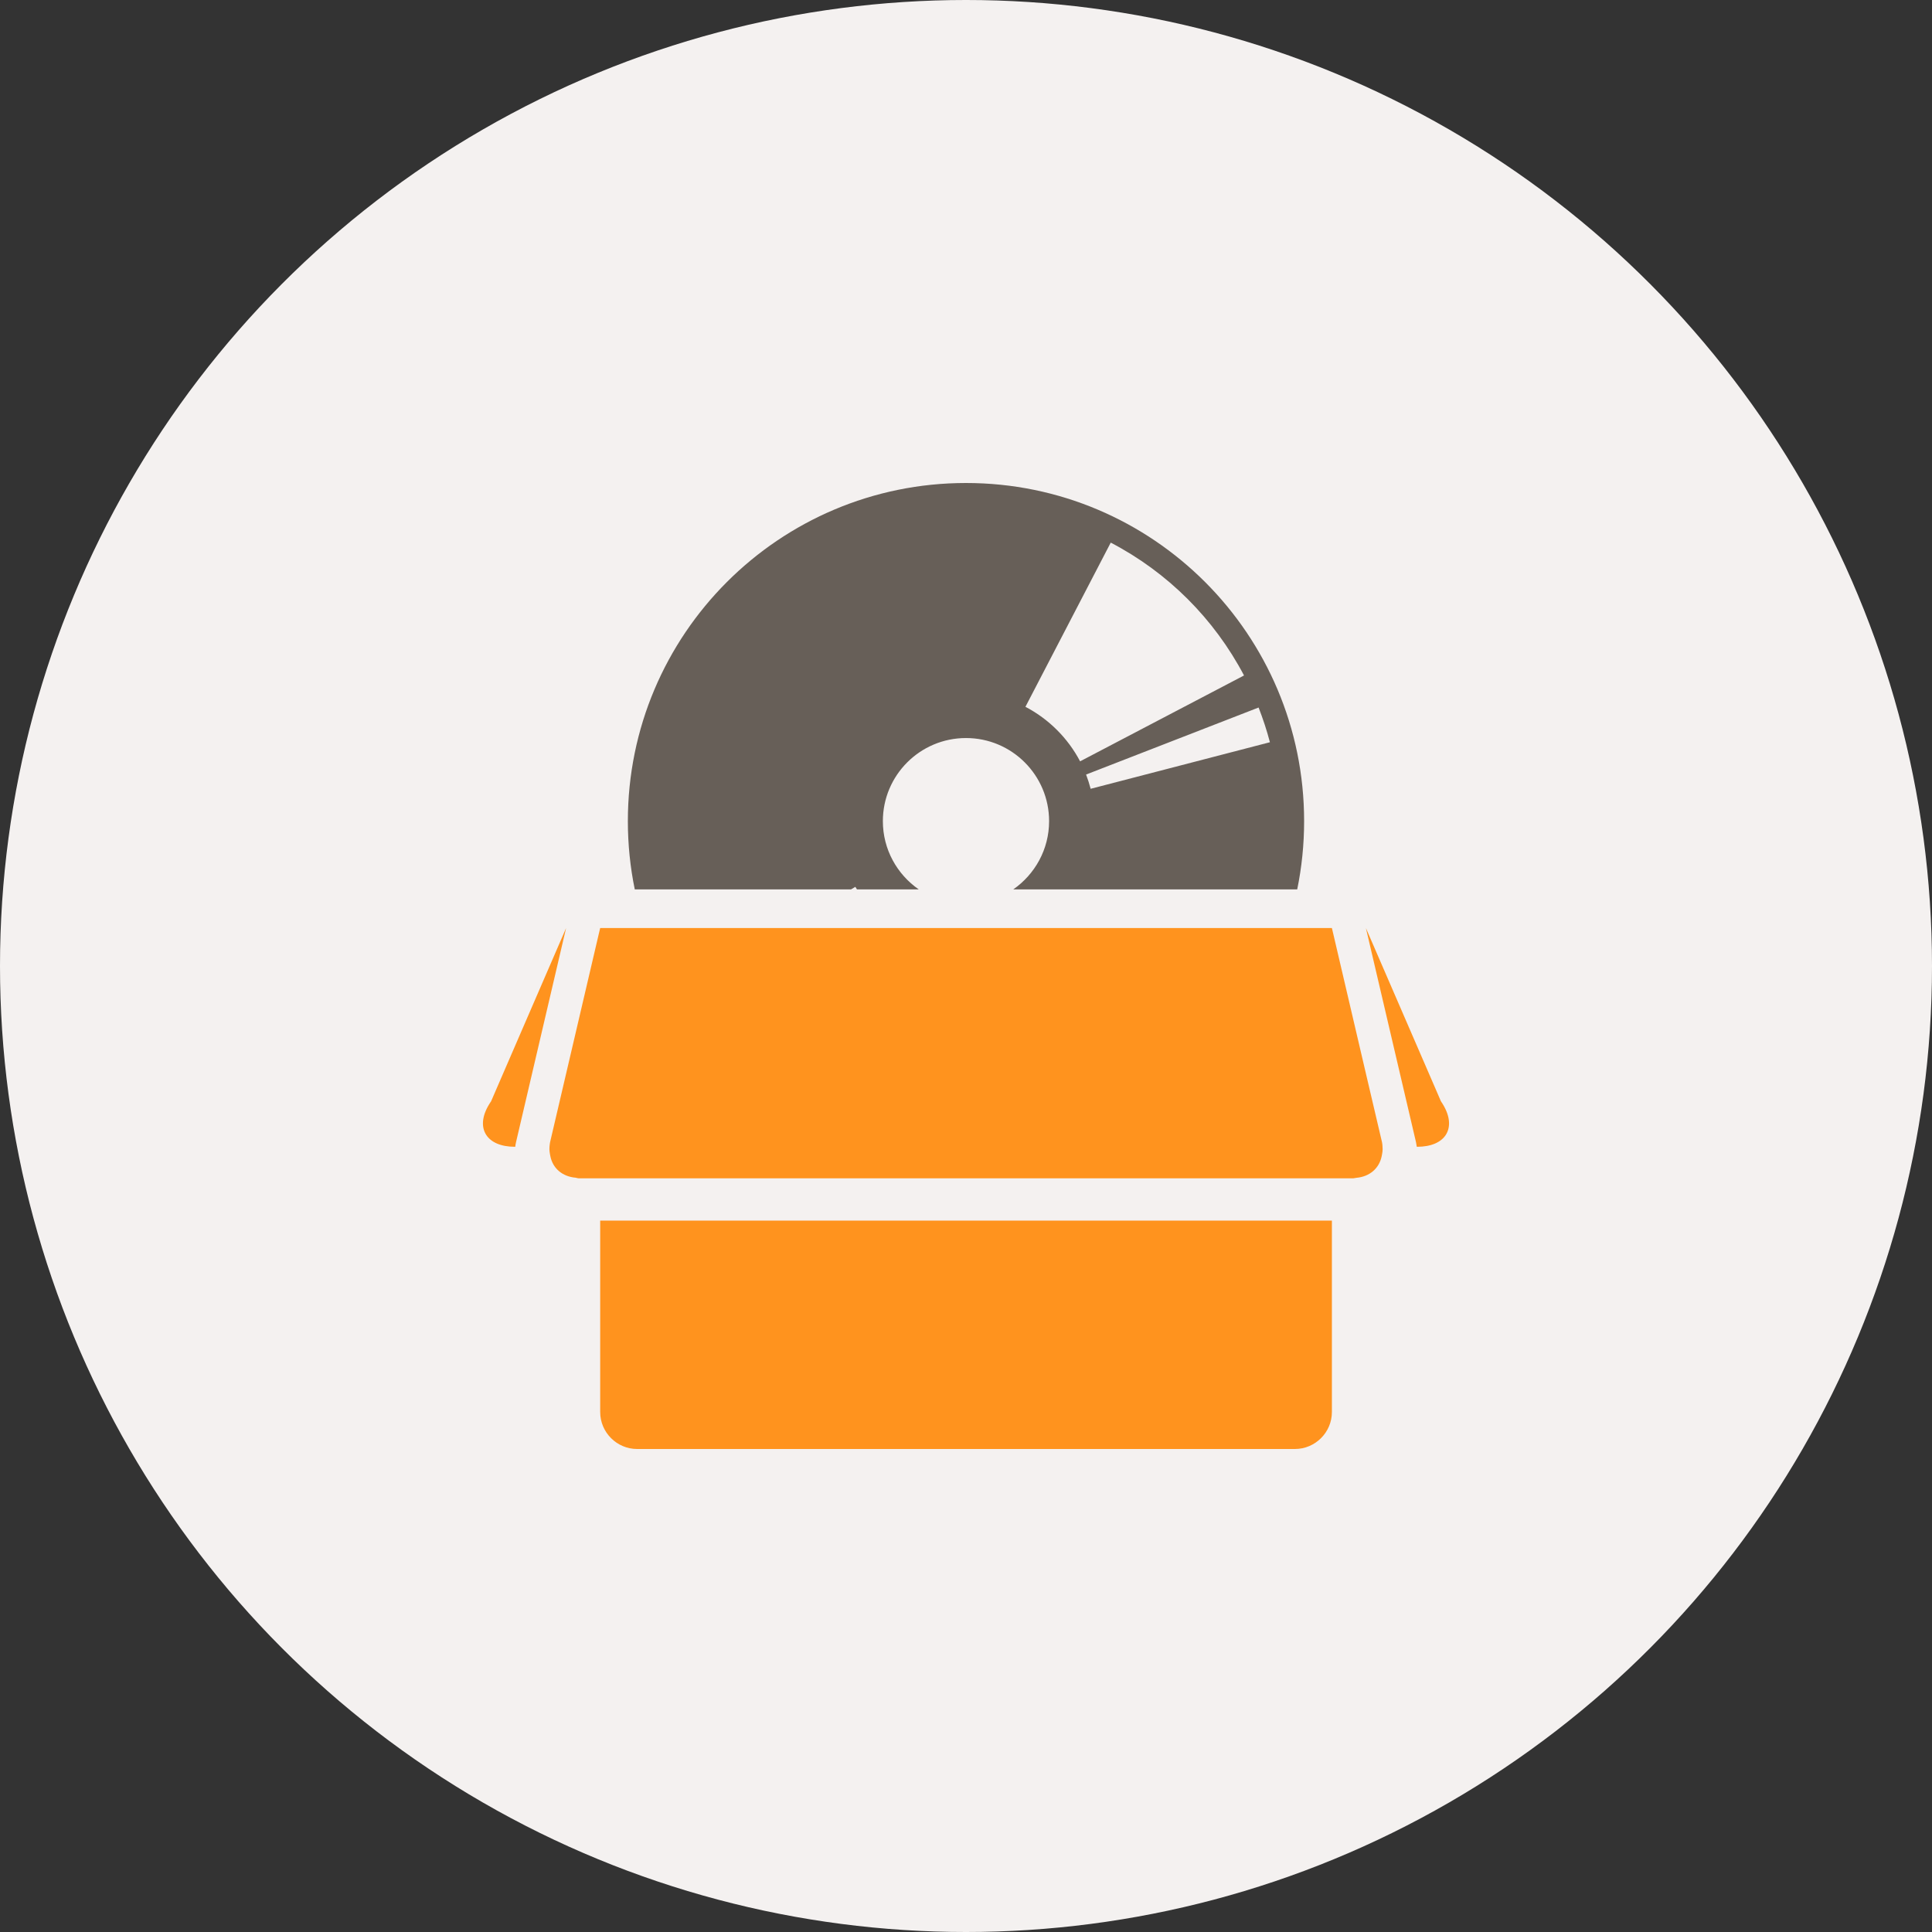 <?xml version="1.0" ?><!DOCTYPE svg  PUBLIC '-//W3C//DTD SVG 1.1//EN'  'http://www.w3.org/Graphics/SVG/1.1/DTD/svg11.dtd'><svg style="enable-background:new 0 0 500 500;" version="1.1" viewBox="0 0 500 500" xml:space="preserve" xmlns="http://www.w3.org/2000/svg" xmlns:xlink="http://www.w3.org/1999/xlink"><rect x="0" y="0" width="500" height="500" fill="#333333" stroke="none"/><g id="software-package"><g><circle cx="250" cy="250" r="250" style="fill:#F4F1F0;"/><g id="_x33_1"><path d="M250,125c-48.335,0-87.511,39.171-87.511,87.511c0,6.049,0.616,11.958,1.788,17.66h55.976     l1.104-0.657c0.128,0.233,0.293,0.429,0.426,0.657h15.98c-5.596-3.89-9.277-10.335-9.277-17.66     c0-11.876,9.63-21.506,21.514-21.506c11.871,0,21.506,9.63,21.506,21.506c0,7.324-3.684,13.77-9.267,17.66h73.481     c1.172-5.702,1.785-11.61,1.785-17.66C337.506,164.171,298.329,125,250,125z M265.381,182.921l22.076-42.491     c14.713,7.666,26.769,19.689,34.494,34.38l-42.421,22.222C276.356,191.005,271.408,186.073,265.381,182.921z M282.259,204.14     c-0.336-1.264-0.727-2.49-1.183-3.689l44.645-17.345c1.134,2.924,2.132,5.913,2.93,8.984L282.259,204.14z" style="fill:#675F58;"/><g><path d="M128.448,281.885l-1.348,3.119c-2.387,3.451-2.666,6.521-1.28,8.686      c1.231,1.904,3.76,3.098,7.452,3.098h0.068c0.049-0.391,0.114-0.803,0.206-1.193l12.959-55.42L128.448,281.885z" style="fill:#FF931E;"/><path d="M155.328,321.62v21.826v21.983c0,5.273,4.311,9.57,9.554,9.57h170.242      c5.257,0,9.57-4.297,9.57-9.57v-21.983V321.62v-5.724H155.328V321.62z" style="fill:#FF931E;"/><path d="M372.906,285.004l-1.303-3.022l-18.109-41.808l12.967,55.431      c0.075,0.391,0.147,0.792,0.206,1.183h0.054c3.711,0,6.218-1.193,7.455-3.087C375.564,291.525,375.282,288.455,372.906,285.004z      " style="fill:#FF931E;"/><path d="M353.494,277.821l-8.507-36.404l-0.293-1.242h-8.974h-73.481h-24.476h-15.98h-1.53h-55.976      h-8.949l-0.298,1.242l-8.526,36.464l-4.15,17.746c-0.079,0.407-0.111,0.77-0.146,1.161c-0.087,0.857,0.068,1.649,0.225,2.441      c0.616,3.104,3.057,5.273,6.581,5.566c0.26,0.038,0.456,0.147,0.724,0.147h71.132h58.271h71.121      c0.266,0,0.472-0.108,0.722-0.119c3.516-0.293,5.957-2.49,6.592-5.594c0.162-0.792,0.315-1.584,0.217-2.441      c-0.021-0.391-0.038-0.754-0.125-1.161L353.494,277.821z" style="fill:#FF931E;"/></g></g></g></g><g id="Layer_1"/></svg>